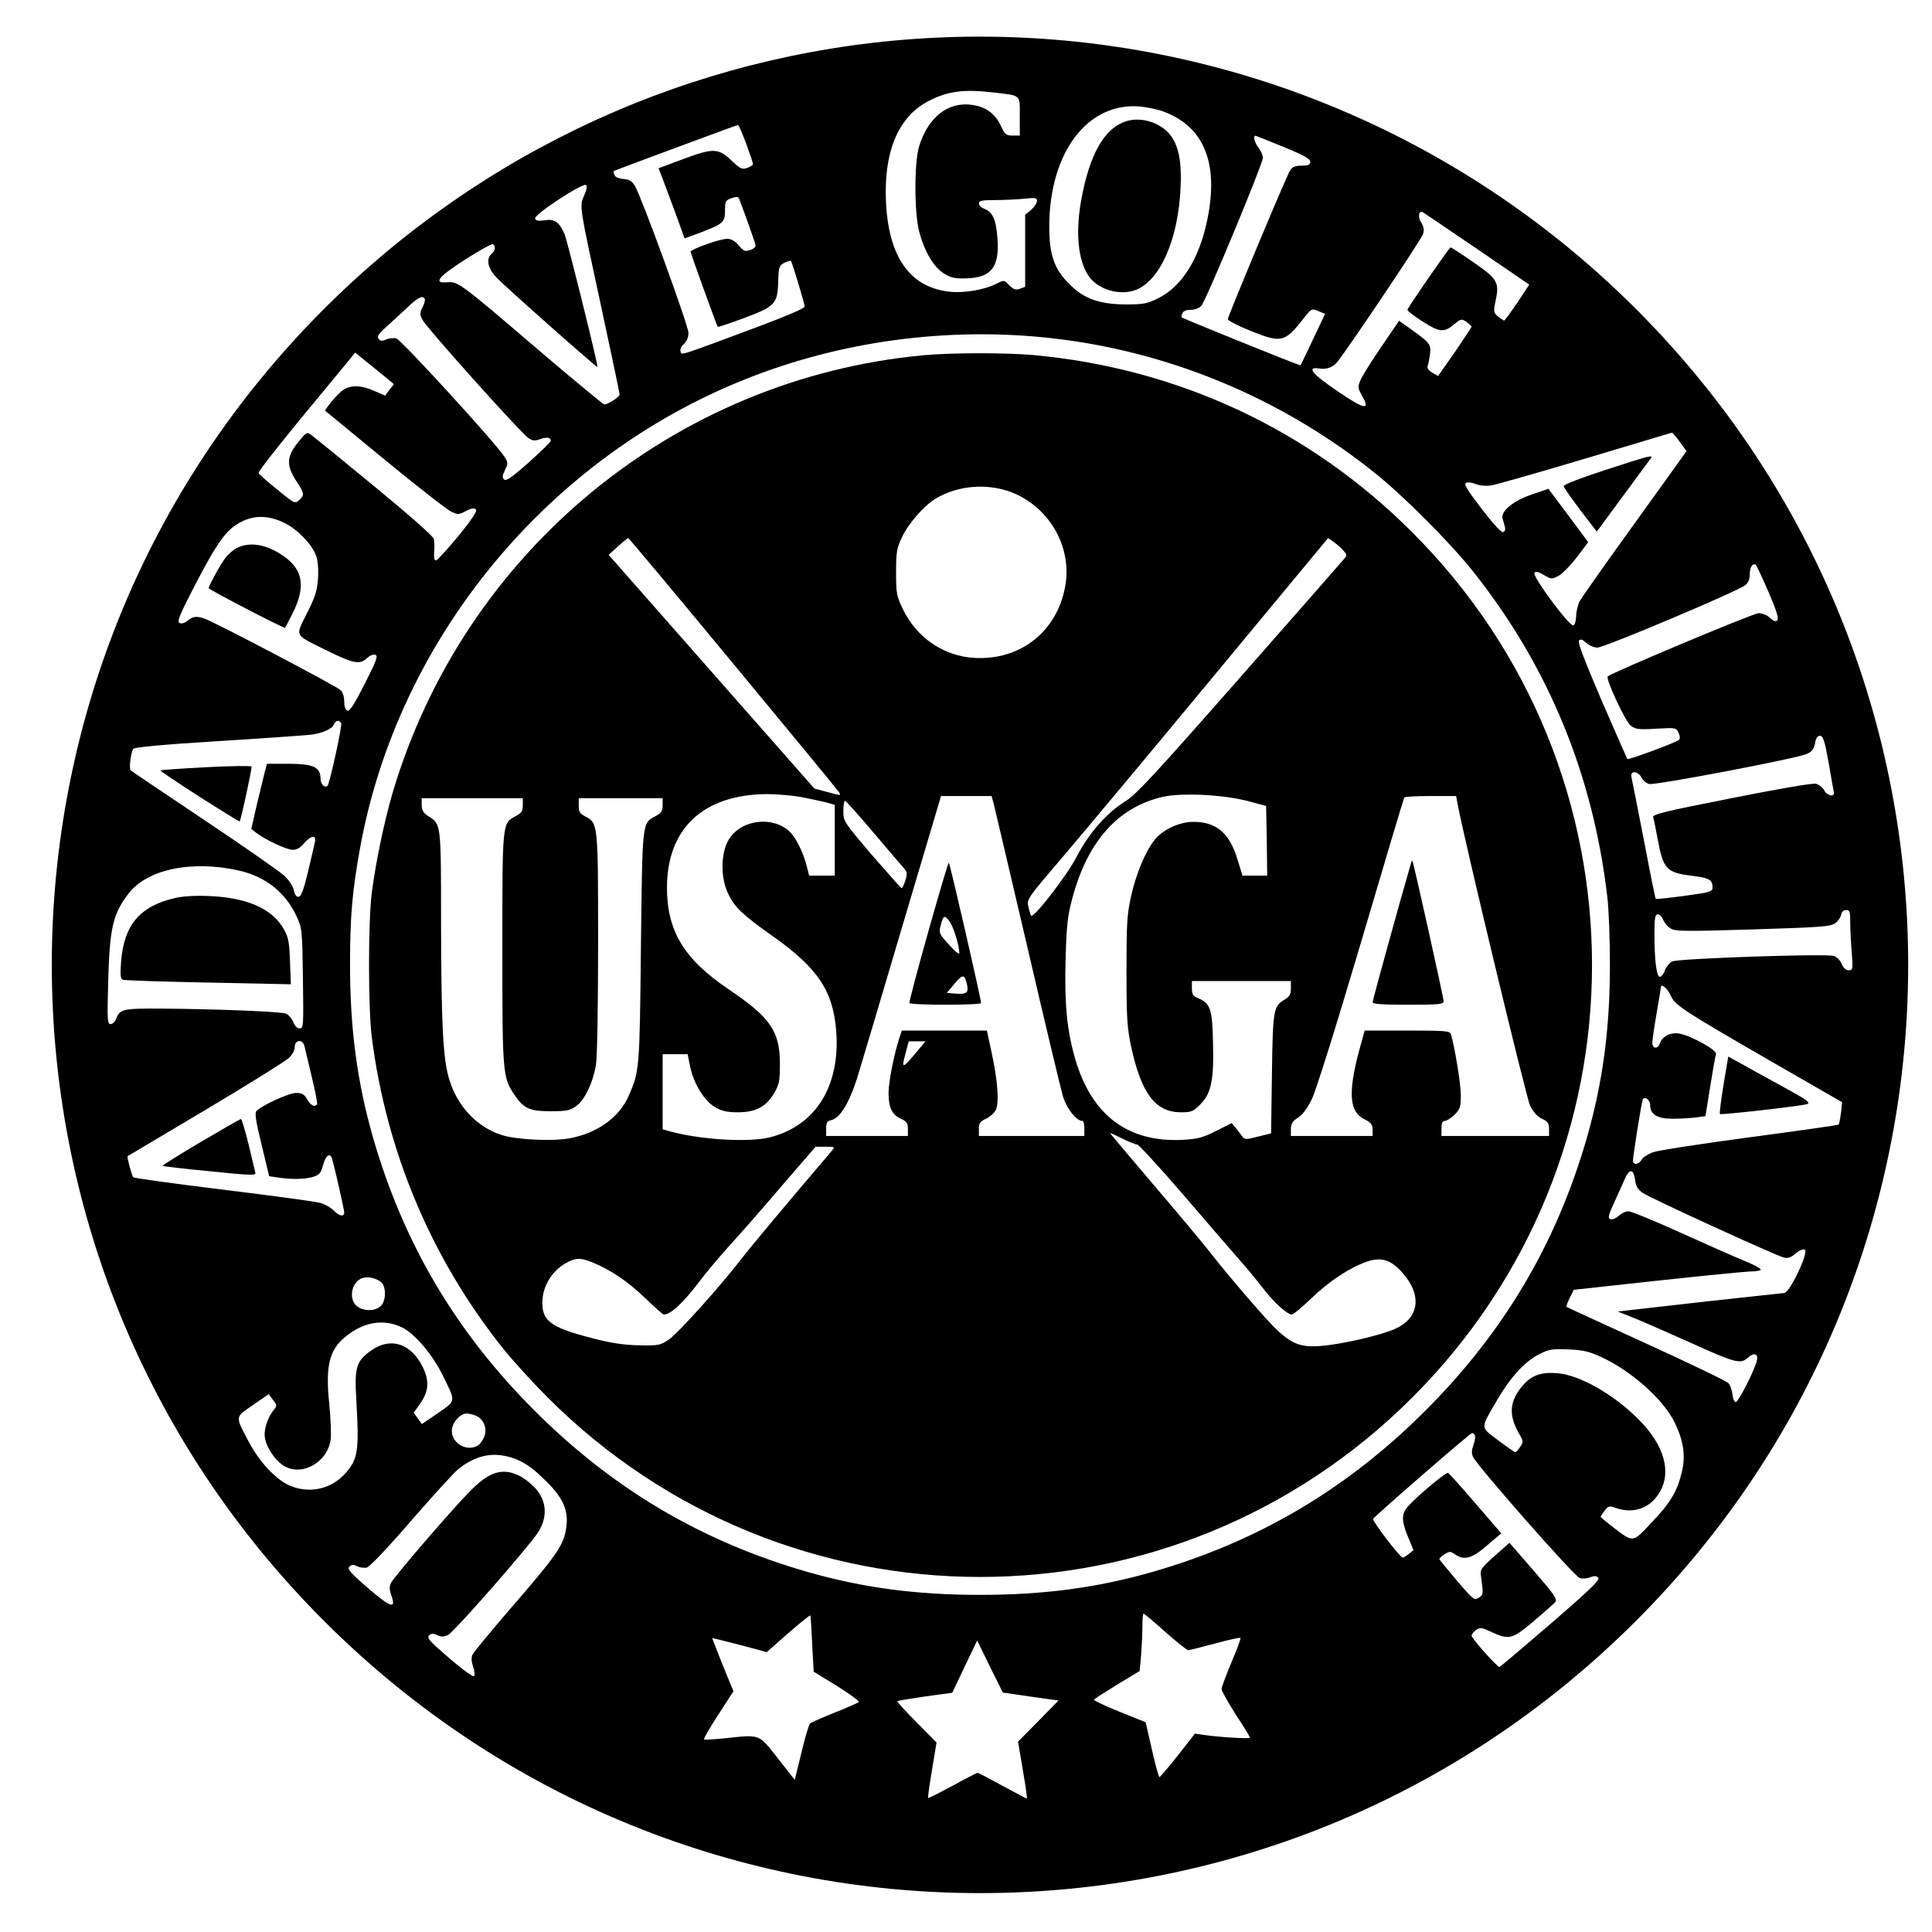 <?xml version="1.0" standalone="no"?>
<!DOCTYPE svg PUBLIC "-//W3C//DTD SVG 20010904//EN"
 "http://www.w3.org/TR/2001/REC-SVG-20010904/DTD/svg10.dtd">
<svg version="1.0" xmlns="http://www.w3.org/2000/svg"
 width="898pt" height="898pt" viewBox="0 0 898 898"
 preserveAspectRatio="xMidYMid meet">
<g transform="translate(0,898) scale(0.1,-0.1)"
fill="#000000" stroke="none">
<path d="M4250 8799 c-1036 -73 -2007 -518 -2744 -1255 -1687 -1686 -1687
-4412 0 -6098 1686 -1687 4412 -1687 6098 0 1687 1686 1687 4412 0 6098 -886
886 -2108 1343 -3354 1255z m369 -249 c129 -15 121 -7 121 -111 l0 -89 -33 0
c-30 0 -36 5 -52 39 -25 56 -63 88 -118 100 -120 27 -220 -45 -265 -189 -23
-77 -23 -309 1 -399 24 -90 65 -159 111 -190 32 -21 51 -26 100 -25 123 1 163
51 152 188 -6 85 -22 121 -62 136 -13 5 -24 16 -24 25 0 12 14 15 74 15 40 0
101 3 135 6 53 6 61 5 61 -10 0 -9 -12 -28 -27 -41 l-28 -23 0 -168 0 -167
-24 -9 c-20 -7 -29 -4 -50 16 -24 25 -24 25 -60 7 -55 -28 -148 -44 -216 -37
-195 20 -296 177 -298 461 -1 216 70 363 208 430 85 42 159 51 294 35z m793
-90 c186 -71 254 -241 199 -504 -37 -179 -118 -309 -229 -363 -51 -25 -68 -28
-152 -28 -121 1 -193 27 -260 95 -71 70 -94 138 -93 275 3 339 179 570 421
550 35 -3 86 -14 114 -25z m-1944 -147 c18 -49 32 -91 32 -96 0 -4 -12 -12
-26 -17 -24 -9 -32 -6 -75 35 -61 57 -84 58 -228 4 l-110 -41 18 -46 c10 -26
37 -99 61 -164 l42 -116 66 24 c117 45 122 49 122 111 0 37 3 42 30 52 28 9
32 8 39 -12 33 -87 70 -194 73 -206 2 -7 -9 -18 -24 -23 -25 -8 -31 -6 -54 21
-18 21 -35 31 -54 31 -34 0 -170 -49 -170 -60 0 -8 121 -342 126 -349 2 -2 55
16 118 39 148 55 160 67 163 168 2 71 4 77 28 90 15 7 29 12 31 10 6 -7 64
-199 64 -213 0 -8 -87 -45 -207 -90 -391 -146 -363 -136 -370 -119 -3 9 3 24
16 35 13 12 21 32 21 52 0 33 -216 626 -248 681 -14 24 -26 32 -54 34 -22 2
-39 9 -42 19 -4 9 -5 17 -4 18 5 3 573 214 578 214 3 1 20 -38 38 -86z m2501
-17 c92 -38 121 -54 121 -68 0 -14 -8 -18 -40 -18 -30 0 -43 -5 -54 -23 -15
-21 -284 -666 -289 -690 -1 -6 46 -31 106 -55 142 -57 158 -54 243 54 40 51
41 51 72 38 l31 -13 -56 -118 c-30 -65 -57 -119 -58 -121 -3 -3 -541 215 -553
223 -1 1 0 10 4 19 4 10 18 16 39 16 19 0 39 8 49 19 22 24 285 658 286 687 0
12 -9 33 -20 47 -20 25 -28 62 -11 55 4 -1 63 -25 130 -52z m-3254 -225 c-22
-50 -24 -39 81 -524 46 -214 84 -394 84 -401 0 -11 -54 -46 -71 -46 -5 0 -146
117 -313 259 -353 303 -368 313 -416 309 -68 -6 -46 23 81 105 66 42 125 75
130 72 14 -9 11 -31 -6 -45 -27 -23 -18 -68 23 -110 35 -38 465 -419 469 -416
5 4 -140 587 -153 618 -25 57 -47 72 -93 64 -29 -4 -40 -2 -44 8 -7 18 224
169 237 156 6 -6 2 -25 -9 -49z m4152 -249 l241 -165 -55 -83 c-31 -46 -59
-84 -62 -84 -3 1 -16 9 -28 19 -21 18 -22 22 -11 75 18 84 8 100 -105 178 -54
38 -101 68 -105 68 -6 -1 -193 -271 -200 -289 -2 -5 30 -30 70 -55 81 -52 100
-53 150 -11 28 23 31 24 54 9 13 -9 24 -19 24 -23 -1 -3 -36 -56 -78 -118
l-78 -111 -27 16 c-18 11 -25 22 -21 32 3 8 8 33 11 55 5 45 0 51 -93 118
l-51 36 -82 -120 c-45 -66 -89 -136 -97 -155 -14 -33 -13 -38 8 -75 38 -68 11
-63 -114 22 -121 82 -148 116 -85 106 34 -5 64 6 84 32 62 80 393 573 398 594
5 18 2 36 -9 52 -17 25 -12 59 8 48 6 -3 120 -81 253 -171z m-4893 -231 c3 -5
-1 -22 -10 -39 -13 -27 -13 -34 0 -59 18 -36 459 -528 492 -549 19 -13 30 -14
55 -5 31 11 49 8 49 -8 0 -5 -46 -50 -102 -100 -76 -68 -105 -88 -114 -80 -10
8 -10 17 3 44 15 31 15 35 -3 63 -41 64 -479 543 -502 549 -13 3 -34 1 -47 -5
-18 -8 -26 -8 -35 3 -9 11 -1 23 37 57 26 24 70 64 98 90 49 47 69 56 79 39z
m2906 -182 c546 -60 1065 -274 1500 -619 135 -106 364 -335 470 -470 347 -438
555 -942 621 -1510 7 -58 12 -199 12 -315 0 -297 -33 -544 -107 -803 -142
-492 -385 -903 -750 -1268 -365 -365 -776 -608 -1268 -750 -259 -74 -506 -107
-803 -107 -297 0 -544 33 -803 107 -492 142 -903 385 -1268 750 -365 365 -608
776 -750 1268 -74 259 -107 506 -107 803 0 225 10 343 48 551 178 967 870
1806 1791 2172 443 177 938 243 1414 191z m-3082 -187 l33 -28 -21 -26 -20
-27 -48 21 c-71 32 -124 30 -162 -7 -18 -16 -40 -42 -51 -57 l-19 -26 276
-227 c152 -125 292 -234 311 -243 32 -15 36 -15 69 3 25 13 38 15 46 7 7 -7
-15 -42 -82 -124 -51 -62 -98 -113 -104 -113 -7 0 -10 15 -8 39 2 22 1 49 -2
62 -4 13 -114 110 -278 245 -149 123 -281 230 -292 238 -18 13 -22 12 -48 -20
-68 -79 -71 -119 -18 -199 35 -53 36 -61 10 -85 -19 -17 -22 -16 -102 50 -46
37 -84 71 -86 76 -3 8 110 151 356 447 l93 113 57 -46 c31 -25 72 -58 90 -73z
m6010 -296 l31 -43 -240 -334 c-133 -184 -248 -347 -257 -364 -8 -16 -16 -48
-16 -69 -1 -22 -6 -41 -13 -43 -18 -6 -194 232 -181 245 7 7 21 4 45 -11 34
-20 36 -20 68 -3 18 10 56 49 85 87 l52 69 -92 124 -93 124 -76 -26 c-87 -29
-146 -78 -137 -112 3 -11 8 -28 11 -39 3 -11 0 -21 -8 -24 -9 -3 -45 36 -101
109 -68 89 -84 115 -71 120 8 4 29 1 45 -6 18 -7 47 -10 72 -6 24 4 221 60
438 125 217 65 398 119 401 120 3 0 20 -19 37 -43z m-6481 -379 c60 -31 126
-101 143 -152 8 -23 11 -65 8 -106 -4 -56 -14 -86 -52 -161 -54 -110 -63 -94
98 -174 120 -59 149 -64 182 -33 14 13 30 19 39 15 13 -5 5 -27 -50 -135 -48
-95 -70 -128 -80 -124 -10 3 -15 19 -15 43 0 23 -7 43 -18 53 -22 20 -583 315
-632 332 -38 13 -56 10 -82 -13 -10 -8 -25 -12 -33 -8 -14 5 -2 34 70 174 108
207 147 261 217 297 65 32 129 30 205 -8z m6893 -318 c37 -86 49 -124 41 -132
-8 -8 -17 -4 -34 11 -13 13 -36 22 -53 22 -24 0 -684 -277 -701 -294 -11 -11
81 -208 106 -228 23 -18 36 -20 119 -15 91 5 93 5 104 -19 7 -15 8 -28 2 -33
-13 -12 -234 -94 -240 -89 -2 3 -56 126 -120 273 -80 187 -112 271 -105 278 8
8 18 4 34 -11 13 -12 36 -22 52 -22 32 0 653 262 687 290 14 11 21 28 21 51 0
32 13 53 28 44 3 -3 30 -59 59 -126z m-6634 -612 c4 -11 -45 -241 -61 -284 -8
-22 -35 -2 -35 26 0 56 -33 71 -154 71 l-95 0 -10 -37 c-5 -21 -22 -89 -37
-152 l-26 -114 23 -18 c45 -34 142 -79 170 -79 18 0 36 10 52 30 34 39 60 41
50 3 -3 -16 -18 -77 -32 -138 -19 -79 -31 -111 -42 -113 -11 -2 -18 7 -23 29
-3 19 -22 47 -44 68 -21 20 -189 137 -373 260 -184 123 -338 227 -342 231 -8
7 1 80 12 99 5 8 134 20 392 36 211 13 406 27 433 30 56 7 101 27 109 50 8 18
26 20 33 2z m6914 -184 c12 -71 23 -132 24 -137 3 -22 -31 -15 -44 9 -7 14
-25 28 -39 32 -15 4 -172 -23 -393 -67 -315 -62 -368 -75 -364 -89 3 -9 12
-52 20 -96 27 -147 41 -161 163 -176 79 -10 93 -18 93 -55 0 -18 -11 -22 -131
-38 -72 -10 -132 -16 -133 -14 -2 1 -27 125 -55 273 -29 149 -55 280 -58 293
-7 31 29 30 47 -2 7 -14 23 -27 36 -30 26 -7 678 117 730 139 26 11 34 21 40
49 4 25 12 36 23 36 15 0 22 -22 41 -127z m-7391 -499 c125 -28 217 -101 269
-212 26 -56 27 -62 30 -289 3 -222 3 -233 -15 -233 -11 0 -23 11 -30 30 -6 16
-22 34 -35 39 -25 9 -315 21 -580 23 -178 1 -191 -2 -209 -49 -5 -13 -16 -23
-25 -23 -15 0 -16 18 -11 203 7 245 22 309 94 403 86 113 292 157 512 108z
m7491 -241 c0 -32 3 -95 7 -140 6 -79 5 -83 -14 -83 -13 0 -25 11 -33 30 -8
18 -22 33 -38 37 -45 11 -725 -12 -750 -26 -13 -7 -28 -26 -34 -42 -5 -16 -16
-29 -23 -29 -15 0 -25 74 -25 198 0 76 3 92 15 92 9 0 20 -11 25 -24 5 -14 20
-32 34 -41 22 -14 59 -15 383 -5 319 10 361 13 383 29 14 10 26 28 28 40 2 13
11 21 23 21 17 0 19 -7 19 -57z m-835 -339 c19 -45 48 -65 446 -295 l351 -202
-5 -50 c-4 -27 -8 -52 -11 -54 -2 -3 -188 -29 -413 -59 -224 -30 -427 -61
-451 -70 -23 -9 -47 -24 -52 -35 -13 -23 -40 -25 -40 -4 0 20 39 267 45 282 7
21 35 2 35 -23 0 -44 33 -64 104 -64 35 0 83 3 108 6 l45 6 22 137 c12 75 24
143 27 152 5 18 -113 84 -171 95 -40 7 -79 -13 -90 -46 -9 -27 -35 -26 -35 3
0 12 9 74 20 137 11 63 20 118 20 122 0 19 32 -8 45 -38z m-6350 -236 c3 -13
18 -77 34 -143 16 -66 27 -123 25 -127 -10 -16 -30 -7 -46 22 -14 24 -24 30
-52 30 -32 0 -154 -55 -183 -83 -10 -9 -5 -44 23 -158 l35 -146 46 -7 c68 -9
126 -7 162 5 26 9 34 19 43 55 12 45 33 58 42 27 13 -46 56 -236 56 -249 0
-21 -24 -17 -49 10 -12 12 -39 28 -59 34 -21 7 -224 34 -452 62 -228 28 -417
54 -421 58 -6 7 -30 95 -26 98 1 1 163 97 360 214 197 117 371 226 388 241 18
16 29 37 29 53 0 34 37 37 45 4z m6185 -623 c4 -30 13 -44 36 -60 37 -25 618
-291 655 -300 19 -5 34 0 55 19 19 15 35 22 43 17 19 -12 -71 -201 -96 -201
-10 -1 -188 -20 -396 -43 l-378 -43 83 -33 c46 -19 162 -70 258 -113 205 -93
231 -100 265 -68 27 25 49 18 41 -14 -12 -49 -88 -197 -99 -193 -7 2 -13 19
-15 38 -2 19 -10 41 -18 50 -8 9 -180 92 -382 184 -202 92 -369 169 -371 171
-2 2 5 20 15 41 l19 38 385 42 c212 23 406 42 432 43 26 0 49 4 52 8 3 5 -32
24 -77 42 -45 18 -179 78 -299 132 -119 54 -227 98 -239 98 -13 0 -33 -10 -45
-21 -13 -12 -30 -19 -38 -16 -13 5 -11 17 15 74 17 37 40 87 50 111 23 52 42
51 49 -3z m-5820 -485 c16 -31 11 -79 -10 -100 -25 -25 -80 -26 -111 -1 -44
36 -22 124 35 133 31 5 75 -11 86 -32z m91 -201 c58 -29 141 -128 186 -220 63
-128 64 -117 -21 -177 l-75 -51 -19 26 -19 27 27 38 c43 59 47 108 15 174 -54
109 -148 141 -238 78 -71 -50 -80 -77 -71 -229 14 -237 8 -277 -49 -341 -68
-79 -178 -100 -271 -54 -62 32 -132 109 -179 197 -65 124 -66 113 18 172 l74
51 20 -27 c18 -22 19 -28 7 -42 -27 -31 -46 -80 -46 -119 0 -45 41 -113 86
-143 83 -55 207 12 221 121 3 23 0 100 -7 169 -19 185 3 259 97 324 79 56 166
65 244 26z m5573 -137 c141 -66 288 -197 340 -304 42 -87 52 -156 32 -235 -21
-85 -52 -138 -134 -224 -93 -100 -89 -99 -172 -37 -38 29 -70 55 -70 58 0 3 9
16 19 29 17 22 21 23 51 12 81 -28 157 -3 201 68 61 96 26 223 -95 344 -116
116 -272 205 -375 214 -76 7 -123 -9 -164 -58 -62 -72 -66 -138 -15 -225 19
-32 19 -36 4 -59 -9 -14 -19 -25 -23 -25 -3 0 -39 25 -79 55 -85 64 -85 51 -5
188 60 104 129 179 194 212 47 24 61 26 137 23 70 -3 97 -10 154 -36z m-5230
-273 c36 -17 52 -61 36 -99 -7 -17 -21 -35 -31 -40 -52 -28 -119 12 -119 70 0
36 38 80 69 80 11 0 31 -5 45 -11z m4641 -89 c3 -6 1 -26 -6 -45 -9 -25 -10
-40 -2 -57 20 -43 473 -558 496 -563 13 -4 35 -2 49 4 19 7 29 7 37 -3 8 -10
-44 -60 -220 -212 -127 -109 -234 -200 -239 -202 -9 -3 -130 132 -130 146 0 6
9 17 21 26 19 13 26 12 72 -10 81 -37 95 -34 195 50 48 41 94 81 101 90 11 13
-5 35 -100 145 l-113 130 -69 -61 c-65 -59 -68 -63 -63 -97 11 -79 11 -83 -10
-97 -21 -14 -26 -10 -103 80 -44 52 -81 97 -81 100 0 3 11 13 25 22 22 14 26
14 47 0 43 -30 79 -21 150 41 l66 56 -119 138 c-65 76 -123 140 -128 143 -10
6 -170 -130 -195 -166 -22 -31 -20 -63 9 -133 l25 -60 -21 -17 c-12 -10 -25
-18 -29 -18 -12 0 -142 170 -138 180 4 10 451 399 460 399 4 1 10 -4 13 -9z
m-4460 -111 c38 -14 78 -41 120 -81 106 -98 133 -161 114 -256 -14 -70 -52
-123 -254 -356 -93 -108 -174 -206 -179 -217 -6 -13 -5 -32 3 -56 7 -19 9 -39
4 -44 -4 -4 -55 32 -115 84 -89 76 -105 94 -94 105 10 10 18 11 38 2 20 -9 31
-9 51 1 30 16 376 411 419 478 41 66 40 134 -4 192 -18 23 -53 53 -77 66 -84
44 -147 25 -242 -74 -88 -90 -350 -395 -362 -421 -8 -17 -7 -32 2 -58 23 -65
-1 -57 -107 33 -85 74 -99 90 -88 101 11 11 18 11 36 2 12 -6 32 -9 45 -6 14
4 99 93 209 221 103 118 201 226 219 239 87 67 168 80 262 45z m1380 -862 l7
-127 109 -67 c60 -37 105 -71 101 -74 -4 -4 -54 -26 -112 -49 -58 -23 -109
-46 -115 -51 -5 -5 -24 -66 -40 -136 l-31 -126 -79 101 c-91 115 -78 110 -250
92 -49 -5 -91 -7 -93 -5 -3 2 27 54 66 114 l71 110 -50 122 c-27 68 -49 124
-49 125 0 1 57 -13 127 -31 l127 -34 101 89 c55 48 101 85 102 81 1 -3 5 -63
8 -134z m1641 58 c53 -47 101 -85 107 -85 6 0 62 14 125 31 62 17 116 29 118
26 2 -2 -16 -53 -42 -113 -25 -60 -46 -116 -46 -124 -1 -8 29 -61 65 -118 37
-56 67 -105 67 -109 0 -6 -138 2 -215 13 l-41 6 -79 -101 c-44 -56 -83 -101
-86 -101 -3 0 -19 57 -35 128 l-29 127 -122 49 c-67 27 -120 52 -118 56 2 4
51 35 108 70 l104 63 7 75 c3 41 6 101 6 134 0 32 2 58 5 58 3 0 49 -38 101
-85z m-625 -301 l129 -18 -94 -96 -94 -95 22 -132 c13 -73 21 -133 19 -133 -2
0 -53 27 -114 60 -60 33 -112 60 -115 60 -3 0 -56 -27 -116 -60 -61 -33 -113
-59 -114 -57 -2 2 6 60 18 131 l21 127 -93 94 c-52 52 -92 96 -89 98 2 2 61
12 130 22 l125 17 58 122 58 121 59 -121 60 -121 130 -19z"/>
<path d="M5240 8418 c-105 -29 -176 -153 -215 -371 -29 -164 -11 -301 48 -366
50 -54 144 -75 210 -47 110 46 192 232 204 466 7 131 -9 207 -52 258 -44 52
-129 79 -195 60z"/>
<path d="M4295 7329 c-1160 -107 -2139 -914 -2471 -2037 -39 -134 -77 -317
-96 -462 -17 -137 -17 -533 0 -670 68 -535 278 -1032 612 -1450 47 -58 139
-159 205 -225 1113 -1113 2907 -1113 4020 0 1113 1113 1113 2907 0 4020 -477
478 -1090 764 -1765 825 -132 11 -373 11 -505 -1z m430 -647 c164 -77 258
-255 226 -428 -38 -210 -209 -344 -422 -332 -143 8 -270 95 -333 228 -29 60
-31 73 -31 170 0 93 3 112 27 162 29 63 101 146 155 179 109 67 260 76 378 21z
m-1320 -783 c264 -319 486 -588 493 -599 13 -19 13 -19 -50 -2 l-63 17 -478
543 -478 543 43 39 c24 22 45 39 48 39 3 0 221 -261 485 -580z m2839 522 c17
-19 18 -23 4 -38 -8 -10 -226 -259 -485 -553 -392 -446 -481 -542 -530 -573
-88 -54 -171 -148 -228 -258 -44 -86 -200 -288 -212 -275 -3 2 -8 21 -13 41
-8 36 -7 37 169 243 97 114 412 491 700 839 l524 632 26 -18 c14 -10 35 -28
45 -40z m-2524 -1145 c41 -8 94 -19 118 -25 l42 -12 0 -164 0 -165 -60 0 -59
0 -11 43 c-16 64 -50 133 -79 161 -82 78 -236 55 -288 -44 -34 -64 -33 -177 3
-247 30 -61 65 -95 204 -193 213 -151 283 -256 297 -446 18 -253 -96 -436
-307 -490 -97 -25 -318 -12 -461 26 l-39 11 0 174 0 175 58 0 58 0 12 -58 c16
-79 67 -161 117 -189 30 -17 56 -23 103 -23 84 0 132 25 169 87 25 43 28 57
28 138 0 152 -44 216 -240 348 -205 138 -285 270 -285 472 1 275 169 432 465
434 44 0 114 -6 155 -13z m2075 -18 l90 -24 3 -162 2 -162 -57 0 -58 0 -23 75
c-37 123 -98 175 -205 175 -66 0 -145 -37 -182 -86 -44 -57 -85 -158 -108
-261 -19 -86 -21 -129 -21 -348 0 -220 3 -262 22 -352 47 -216 113 -303 231
-303 48 0 57 3 91 38 50 50 63 112 58 291 -3 150 -13 178 -68 201 -25 10 -30
18 -30 46 l0 34 230 0 230 0 0 -34 c0 -28 -6 -38 -29 -52 -52 -31 -55 -46 -59
-345 l-4 -277 -61 -15 c-56 -15 -62 -14 -73 1 -6 9 -20 27 -30 39 l-19 23 -73
-37 c-62 -31 -85 -37 -155 -41 -255 -13 -424 115 -500 378 -38 131 -50 257
-44 463 4 150 9 199 30 277 70 267 212 428 421 476 87 20 275 11 391 -18z
m-1176 -15 c5 -21 76 -321 157 -668 80 -346 155 -658 165 -692 18 -57 62 -113
90 -113 5 0 9 -16 9 -35 l0 -35 -245 0 -245 0 0 33 c0 26 6 35 33 47 17 8 38
26 45 40 17 33 10 134 -19 268 l-22 102 -198 0 -197 0 -11 -32 c-26 -80 -51
-208 -51 -258 0 -68 16 -101 57 -120 27 -12 33 -21 33 -47 l0 -33 -190 0 -190
0 0 34 c0 28 4 35 25 40 40 10 83 81 119 195 18 58 113 377 211 709 l179 602
117 0 118 0 10 -37z m2156 0 c33 -176 319 -1365 337 -1402 15 -30 34 -51 55
-61 27 -12 33 -21 33 -47 l0 -33 -250 0 -250 0 0 35 c0 25 4 35 16 35 8 0 29
13 45 29 26 26 29 36 29 91 0 52 -28 221 -46 283 -5 15 -23 17 -203 17 l-198
0 -27 -98 c-51 -194 -44 -281 27 -315 30 -15 37 -24 37 -48 l0 -29 -190 0
-190 0 0 33 c1 25 8 36 33 52 21 13 43 43 64 85 19 38 113 338 229 730 108
366 198 668 201 673 2 4 57 7 122 7 l119 0 7 -37z m-4345 -6 c0 -27 -6 -36
-34 -51 -62 -33 -61 -27 -61 -616 0 -581 1 -598 57 -680 43 -63 70 -75 166
-75 74 0 92 3 119 23 41 29 79 109 93 192 6 38 10 272 10 568 0 552 0 556 -59
587 -26 13 -31 22 -31 50 l0 35 195 0 195 0 0 -33 c0 -27 -6 -36 -34 -51 -62
-33 -60 -20 -67 -606 -6 -570 -6 -579 -58 -696 -43 -97 -144 -170 -269 -194
-78 -16 -248 -8 -319 14 -114 36 -205 131 -244 256 -30 94 -38 256 -39 735 0
457 0 454 -57 490 -25 16 -32 27 -33 53 l0 32 235 0 235 0 0 -33z m1630 -127
c68 -80 131 -154 141 -165 16 -18 17 -26 7 -58 -6 -21 -15 -36 -18 -35 -4 2
-66 72 -139 156 -130 153 -131 154 -131 204 0 27 4 48 8 46 5 -1 64 -68 132
-148z m201 -1019 c-67 -80 -72 -81 -53 -11 l16 60 39 0 39 0 -41 -49z m1025
-431 c7 0 103 -105 213 -232 110 -128 226 -263 258 -299 32 -36 82 -96 112
-135 53 -69 114 -124 136 -124 6 0 47 34 91 76 84 81 179 143 258 170 66 23
112 8 165 -52 92 -105 78 -209 -33 -260 -67 -30 -245 -72 -347 -80 -98 -8
-142 11 -226 97 -68 71 -223 253 -294 345 -25 32 -138 168 -252 301 -114 134
-207 244 -207 246 0 2 25 -9 56 -25 31 -15 63 -28 70 -28z m-1418 -27 c-184
-216 -368 -435 -413 -493 -105 -137 -305 -359 -347 -387 -39 -26 -48 -28 -137
-26 -69 1 -129 10 -214 32 -204 52 -243 83 -235 185 5 64 46 128 103 162 49
28 70 30 127 7 82 -33 164 -87 245 -165 45 -43 84 -78 88 -78 33 0 92 55 171
160 27 36 89 110 139 165 50 55 160 180 243 278 l153 177 46 0 c43 0 45 -1 31
-17z"/>
<path d="M4314 4647 c-50 -177 -89 -325 -87 -329 2 -5 78 -8 169 -8 90 0 164
3 164 8 0 19 -145 652 -150 652 -3 0 -46 -145 -96 -323z m102 46 c18 -27 43
-111 43 -143 0 -8 -22 9 -48 39 -47 52 -48 55 -38 92 11 46 19 48 43 12z m79
-291 c8 -37 -3 -45 -59 -40 l-35 3 36 43 c38 46 47 45 58 -6z"/>
<path d="M6557 4963 c-53 -182 -177 -632 -177 -641 0 -9 44 -12 165 -12 144 0
165 2 165 16 0 17 -140 647 -145 652 -2 2 -6 -5 -8 -15z"/>
<path d="M7460 6795 c-116 -38 -194 -68 -192 -75 1 -7 37 -57 78 -112 l76 -99
120 163 c66 90 125 169 130 176 17 20 -4 15 -212 -53z"/>
<path d="M1103 6434 c-18 -9 -43 -30 -56 -48 -22 -28 -77 -129 -77 -140 0 -6
351 -189 355 -184 1 1 17 32 35 67 62 124 49 204 -44 268 -78 53 -153 66 -213
37z"/>
<path d="M957 5414 c-114 -6 -209 -13 -211 -15 -2 -2 79 -57 181 -122 102 -65
186 -117 187 -115 7 9 58 248 55 255 -2 4 -97 3 -212 -3z"/>
<path d="M814 4806 c-163 -37 -238 -125 -251 -295 -5 -64 -3 -81 8 -85 8 -3
187 -9 398 -13 l383 -8 -4 105 c-3 89 -7 112 -28 150 -53 95 -168 147 -344
155 -67 3 -122 0 -162 -9z"/>
<path d="M8011 3938 c-12 -72 -19 -133 -17 -136 6 -5 370 36 404 46 20 6 5 17
-100 75 -68 37 -155 85 -194 107 l-71 39 -22 -131z"/>
<path d="M933 3672 c-100 -59 -180 -109 -177 -111 2 -2 101 -14 219 -25 192
-20 216 -20 212 -7 -2 9 -17 69 -32 134 -16 64 -32 117 -35 116 -3 0 -87 -48
-187 -107z"/>
</g>
</svg>
